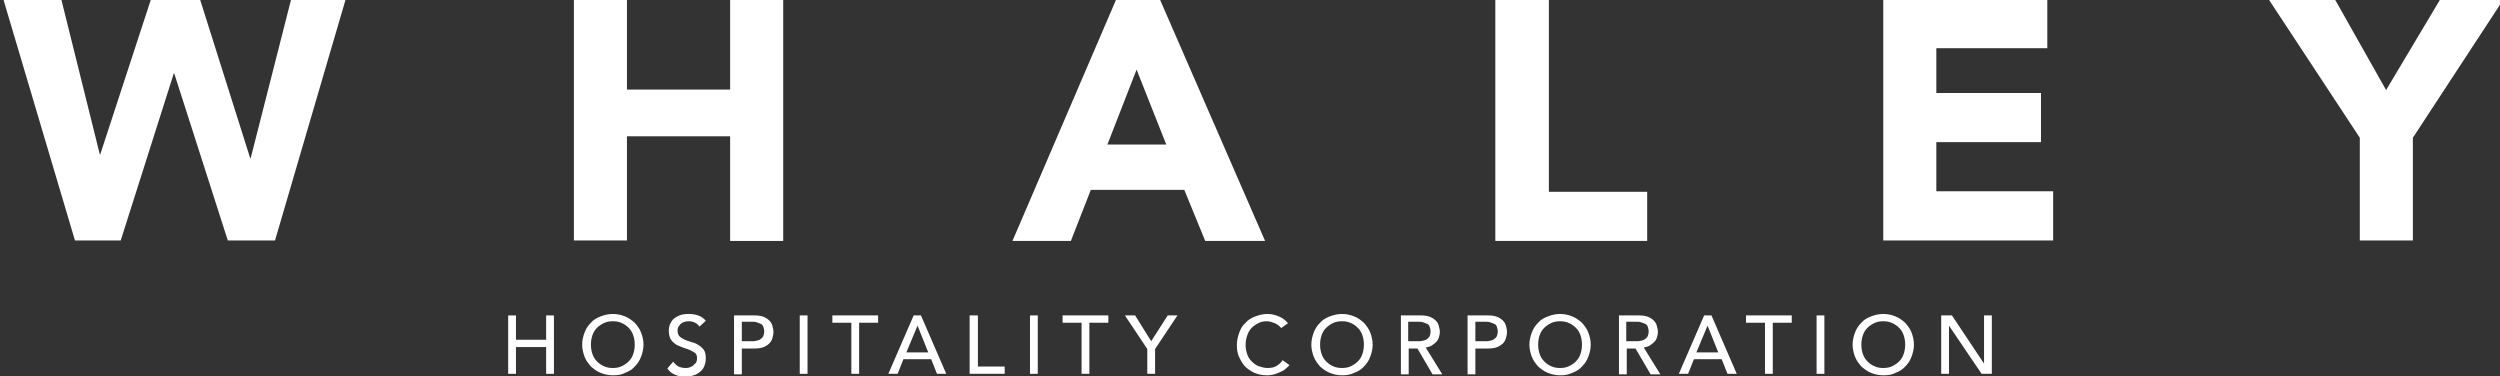 <?xml version="1.0" encoding="utf-8"?>
<!-- Generator: Adobe Illustrator 27.7.0, SVG Export Plug-In . SVG Version: 6.00 Build 0)  -->
<svg version="1.1" id="Website_Only" xmlns="http://www.w3.org/2000/svg" xmlns:xlink="http://www.w3.org/1999/xlink" x="0px"
	 y="0px" viewBox="0 0 513.6 77.3" style="enable-background:new 0 0 513.6 77.3;" xml:space="preserve">
<rect x="0" y="0" width="513.6" height="77.3" fill="#333333" stroke="none"/>
<style type="text/css">
	.st0{fill:#FFFFFF;}
</style>
<g>
	<path class="st0" d="M0.7-0.1h11.9l7.9,31.8h0.1L31-0.1h10.1l10.3,32.6h0.1l8.3-32.6H71L56.5,49.4h-9.7L35.8,15.1h-0.1L24.8,49.4
		h-9.4L0.7-0.1z"/>
	<path class="st0" d="M117.9-0.1h10.9v18.5H150V-0.1h10.9v49.6H150V28h-21.2v21.4h-10.9V-0.1z"/>
	<path class="st0" d="M229.3-0.1h9l21.6,49.6h-12.3l-4.3-10.5h-19.2l-4.1,10.5h-12L229.3-0.1z M233.5,14.3l-6,15.4h12.1L233.5,14.3z
		"/>
	<path class="st0" d="M307.3-0.1h10.9v39.5h20.2v10.1h-31.2V-0.1z"/>
	<path class="st0" d="M386.9-0.1h33.7V9.9h-22.8v9.2h21.5v10.1h-21.5v10.1h24v10.1h-34.9V-0.1z"/>
	<path class="st0" d="M484.8,28.3L466.1-0.1h13.6l10.5,18.6l11.1-18.6h13l-18.6,28.4v21.1h-10.9V28.3z"/>
</g>
<g>
	<path class="st0" d="M104.4,64.8h1.6v5h6.2v-5h1.6v12h-1.6v-5.5H106v5.5h-1.6V64.8z"/>
	<path class="st0" d="M125.9,77.1c-0.9,0-1.8-0.2-2.5-0.5c-0.8-0.3-1.4-0.8-2-1.3c-0.5-0.6-1-1.2-1.3-2c-0.3-0.8-0.5-1.6-0.5-2.5
		c0-0.9,0.2-1.7,0.5-2.5c0.3-0.8,0.7-1.4,1.3-2c0.5-0.6,1.2-1,2-1.3c0.8-0.3,1.6-0.5,2.5-0.5c0.9,0,1.8,0.2,2.5,0.5
		c0.8,0.3,1.4,0.8,2,1.3c0.5,0.6,1,1.2,1.3,2c0.3,0.8,0.5,1.6,0.5,2.5c0,0.9-0.2,1.7-0.5,2.5c-0.3,0.8-0.7,1.4-1.3,2
		c-0.5,0.6-1.2,1-2,1.3C127.7,77,126.8,77.1,125.9,77.1z M125.9,75.6c0.7,0,1.3-0.1,1.9-0.4s1-0.6,1.4-1c0.4-0.4,0.7-0.9,0.9-1.5
		c0.2-0.6,0.3-1.2,0.3-1.9c0-0.7-0.1-1.3-0.3-1.9c-0.2-0.6-0.5-1.1-0.9-1.5c-0.4-0.4-0.9-0.8-1.4-1c-0.6-0.3-1.2-0.4-1.9-0.4
		s-1.3,0.1-1.9,0.4c-0.6,0.3-1,0.6-1.4,1c-0.4,0.4-0.7,0.9-0.9,1.5s-0.3,1.2-0.3,1.9c0,0.7,0.1,1.3,0.3,1.9c0.2,0.6,0.5,1.1,0.9,1.5
		c0.4,0.4,0.9,0.8,1.4,1C124.6,75.5,125.2,75.6,125.9,75.6z"/>
	<path class="st0" d="M138.3,74.3c0.3,0.4,0.7,0.8,1.1,1c0.5,0.2,0.9,0.3,1.4,0.3c0.3,0,0.5,0,0.8-0.1c0.3-0.1,0.5-0.2,0.8-0.4
		c0.2-0.2,0.4-0.4,0.6-0.6c0.1-0.2,0.2-0.5,0.2-0.9c0-0.5-0.1-0.8-0.4-1.1c-0.3-0.2-0.7-0.4-1.1-0.6c-0.4-0.2-0.9-0.3-1.4-0.5
		c-0.5-0.2-1-0.4-1.4-0.6c-0.4-0.3-0.8-0.6-1.1-1.1c-0.3-0.5-0.4-1.1-0.4-1.9c0-0.4,0.1-0.7,0.2-1.1c0.2-0.4,0.4-0.8,0.7-1.1
		c0.3-0.3,0.8-0.6,1.3-0.8c0.5-0.2,1.1-0.3,1.9-0.3c0.7,0,1.3,0.1,1.9,0.3s1.1,0.5,1.6,1.1l-1.3,1.2c-0.2-0.3-0.5-0.6-0.9-0.8
		s-0.8-0.3-1.3-0.3c-0.5,0-0.8,0.1-1.1,0.2c-0.3,0.1-0.5,0.3-0.7,0.5c-0.2,0.2-0.3,0.4-0.4,0.6c-0.1,0.2-0.1,0.4-0.1,0.6
		c0,0.5,0.1,0.9,0.4,1.2c0.3,0.3,0.7,0.5,1.1,0.7c0.4,0.2,0.9,0.3,1.4,0.5c0.5,0.1,1,0.3,1.4,0.6c0.4,0.2,0.8,0.6,1.1,1
		c0.3,0.4,0.4,1,0.4,1.7c0,0.6-0.1,1.1-0.3,1.6c-0.2,0.5-0.5,0.9-0.9,1.2c-0.4,0.3-0.8,0.6-1.3,0.7c-0.5,0.2-1.1,0.3-1.6,0.3
		c-0.8,0-1.5-0.1-2.2-0.4s-1.2-0.7-1.6-1.3L138.3,74.3z"/>
	<path class="st0" d="M150.8,64.8h4.2c0.8,0,1.4,0.1,1.9,0.3c0.5,0.2,0.9,0.5,1.2,0.8c0.3,0.3,0.5,0.7,0.6,1.1
		c0.1,0.4,0.2,0.8,0.2,1.2s-0.1,0.8-0.2,1.2c-0.1,0.4-0.3,0.8-0.6,1.1c-0.3,0.3-0.7,0.6-1.2,0.8c-0.5,0.2-1.1,0.3-1.9,0.3h-2.6v5.3
		h-1.6V64.8z M152.4,70.1h2.1c0.3,0,0.6,0,0.9-0.1c0.3-0.1,0.6-0.1,0.8-0.3c0.2-0.1,0.4-0.3,0.6-0.6c0.1-0.3,0.2-0.6,0.2-1
		c0-0.4-0.1-0.7-0.2-1c-0.1-0.3-0.3-0.5-0.6-0.6c-0.2-0.1-0.5-0.2-0.8-0.3c-0.3-0.1-0.6-0.1-0.9-0.1h-2.1V70.1z"/>
	<path class="st0" d="M164.3,64.8h1.6v12h-1.6V64.8z"/>
	<path class="st0" d="M174.9,66.3H171v-1.5h9.4v1.5h-3.9v10.5h-1.6V66.3z"/>
	<path class="st0" d="M187.7,64.8h1.5l5.2,12h-1.9l-1.2-3h-5.7l-1.2,3h-1.9L187.7,64.8z M190.7,72.4l-2.2-5.5h0l-2.3,5.5H190.7z"/>
	<path class="st0" d="M199.3,64.8h1.6v10.5h5.5v1.5h-7.2V64.8z"/>
	<path class="st0" d="M211.6,64.8h1.6v12h-1.6V64.8z"/>
	<path class="st0" d="M222.2,66.3h-3.9v-1.5h9.4v1.5h-3.9v10.5h-1.6V66.3z"/>
	<path class="st0" d="M235.7,71.7l-4.6-6.9h2.1l3.3,5.3l3.4-5.3h2l-4.6,6.9v5.1h-1.6V71.7z"/>
	<path class="st0" d="M263.2,67.4c-0.3-0.4-0.8-0.8-1.3-1c-0.5-0.2-1.1-0.4-1.6-0.4c-0.7,0-1.3,0.1-1.8,0.4c-0.6,0.3-1,0.6-1.4,1
		c-0.4,0.4-0.7,1-0.9,1.6c-0.2,0.6-0.3,1.2-0.3,1.9c0,0.6,0.1,1.2,0.3,1.8c0.2,0.6,0.5,1.1,0.9,1.5c0.4,0.4,0.9,0.8,1.4,1
		c0.6,0.2,1.2,0.4,1.9,0.4c0.7,0,1.3-0.1,1.8-0.4s1-0.7,1.3-1.2l1.4,1c-0.1,0.1-0.2,0.3-0.5,0.5c-0.2,0.2-0.5,0.5-0.9,0.7
		c-0.4,0.2-0.8,0.4-1.4,0.6s-1.1,0.3-1.8,0.3c-1,0-1.8-0.2-2.6-0.5c-0.8-0.4-1.4-0.8-2-1.4c-0.5-0.6-0.9-1.3-1.2-2
		c-0.3-0.7-0.4-1.5-0.4-2.3c0-0.9,0.2-1.8,0.5-2.6c0.3-0.8,0.7-1.5,1.3-2c0.5-0.6,1.2-1,2-1.3c0.8-0.3,1.6-0.5,2.5-0.5
		c0.8,0,1.6,0.2,2.3,0.5c0.8,0.3,1.4,0.8,1.9,1.4L263.2,67.4z"/>
	<path class="st0" d="M275.7,77.1c-0.9,0-1.8-0.2-2.5-0.5c-0.8-0.3-1.4-0.8-2-1.3c-0.5-0.6-1-1.2-1.3-2c-0.3-0.8-0.5-1.6-0.5-2.5
		c0-0.9,0.2-1.7,0.5-2.5c0.3-0.8,0.7-1.4,1.3-2c0.5-0.6,1.2-1,2-1.3c0.8-0.3,1.6-0.5,2.5-0.5s1.8,0.2,2.5,0.5c0.8,0.3,1.4,0.8,2,1.3
		c0.5,0.6,1,1.2,1.3,2c0.3,0.8,0.5,1.6,0.5,2.5c0,0.9-0.2,1.7-0.5,2.5c-0.3,0.8-0.7,1.4-1.3,2c-0.5,0.6-1.2,1-2,1.3
		C277.4,77,276.6,77.1,275.7,77.1z M275.7,75.6c0.7,0,1.3-0.1,1.9-0.4c0.6-0.3,1-0.6,1.4-1s0.7-0.9,0.9-1.5c0.2-0.6,0.3-1.2,0.3-1.9
		c0-0.7-0.1-1.3-0.3-1.9c-0.2-0.6-0.5-1.1-0.9-1.5s-0.9-0.8-1.4-1c-0.6-0.3-1.2-0.4-1.9-0.4c-0.7,0-1.3,0.1-1.9,0.4
		c-0.6,0.3-1,0.6-1.4,1c-0.4,0.4-0.7,0.9-0.9,1.5c-0.2,0.6-0.3,1.2-0.3,1.9c0,0.7,0.1,1.3,0.3,1.9c0.2,0.6,0.5,1.1,0.9,1.5
		c0.4,0.4,0.9,0.8,1.4,1C274.4,75.5,275,75.6,275.7,75.6z"/>
	<path class="st0" d="M287.7,64.8h4.2c0.8,0,1.4,0.1,1.9,0.3c0.5,0.2,0.9,0.5,1.2,0.8c0.3,0.3,0.5,0.7,0.6,1.1s0.2,0.8,0.2,1.2
		c0,0.4-0.1,0.8-0.2,1.1c-0.1,0.4-0.3,0.7-0.6,1s-0.6,0.5-0.9,0.7s-0.8,0.3-1.2,0.4l3.4,5.5h-2l-3.1-5.3h-1.8v5.3h-1.6V64.8z
		 M289.3,70.1h2.1c0.3,0,0.6,0,0.9-0.1c0.3-0.1,0.6-0.1,0.8-0.3c0.2-0.1,0.4-0.3,0.6-0.6c0.1-0.3,0.2-0.6,0.2-1c0-0.4-0.1-0.7-0.2-1
		s-0.3-0.5-0.6-0.6c-0.2-0.1-0.5-0.2-0.8-0.3c-0.3-0.1-0.6-0.1-0.9-0.1h-2.1V70.1z"/>
	<path class="st0" d="M301.5,64.8h4.2c0.8,0,1.4,0.1,1.9,0.3c0.5,0.2,0.9,0.5,1.2,0.8c0.3,0.3,0.5,0.7,0.6,1.1s0.2,0.8,0.2,1.2
		s-0.1,0.8-0.2,1.2s-0.3,0.8-0.6,1.1c-0.3,0.3-0.7,0.6-1.2,0.8c-0.5,0.2-1.1,0.3-1.9,0.3h-2.6v5.3h-1.6V64.8z M303.1,70.1h2.1
		c0.3,0,0.6,0,0.9-0.1c0.3-0.1,0.6-0.1,0.8-0.3c0.2-0.1,0.4-0.3,0.6-0.6c0.1-0.3,0.2-0.6,0.2-1c0-0.4-0.1-0.7-0.2-1
		s-0.3-0.5-0.6-0.6c-0.2-0.1-0.5-0.2-0.8-0.3c-0.3-0.1-0.6-0.1-0.9-0.1h-2.1V70.1z"/>
	<path class="st0" d="M320.5,77.1c-0.9,0-1.8-0.2-2.5-0.5c-0.8-0.3-1.4-0.8-2-1.3c-0.5-0.6-1-1.2-1.3-2c-0.3-0.8-0.5-1.6-0.5-2.5
		c0-0.9,0.2-1.7,0.5-2.5c0.3-0.8,0.7-1.4,1.3-2c0.5-0.6,1.2-1,2-1.3c0.8-0.3,1.6-0.5,2.5-0.5s1.8,0.2,2.5,0.5c0.8,0.3,1.4,0.8,2,1.3
		c0.5,0.6,1,1.2,1.3,2c0.3,0.8,0.5,1.6,0.5,2.5c0,0.9-0.2,1.7-0.5,2.5c-0.3,0.8-0.7,1.4-1.3,2c-0.5,0.6-1.2,1-2,1.3
		C322.2,77,321.4,77.1,320.5,77.1z M320.5,75.6c0.7,0,1.3-0.1,1.9-0.4c0.6-0.3,1-0.6,1.4-1s0.7-0.9,0.9-1.5c0.2-0.6,0.3-1.2,0.3-1.9
		c0-0.7-0.1-1.3-0.3-1.9c-0.2-0.6-0.5-1.1-0.9-1.5s-0.9-0.8-1.4-1c-0.6-0.3-1.2-0.4-1.9-0.4c-0.7,0-1.3,0.1-1.9,0.4
		c-0.6,0.3-1,0.6-1.4,1c-0.4,0.4-0.7,0.9-0.9,1.5c-0.2,0.6-0.3,1.2-0.3,1.9c0,0.7,0.1,1.3,0.3,1.9c0.2,0.6,0.5,1.1,0.9,1.5
		c0.4,0.4,0.9,0.8,1.4,1C319.2,75.5,319.8,75.6,320.5,75.6z"/>
	<path class="st0" d="M332.5,64.8h4.2c0.8,0,1.4,0.1,1.9,0.3c0.5,0.2,0.9,0.5,1.2,0.8c0.3,0.3,0.5,0.7,0.6,1.1s0.2,0.8,0.2,1.2
		c0,0.4-0.1,0.8-0.2,1.1c-0.1,0.4-0.3,0.7-0.6,1s-0.6,0.5-0.9,0.7s-0.8,0.3-1.2,0.4l3.4,5.5h-2l-3.1-5.3h-1.8v5.3h-1.6V64.8z
		 M334.1,70.1h2.1c0.3,0,0.6,0,0.9-0.1c0.3-0.1,0.6-0.1,0.8-0.3c0.2-0.1,0.4-0.3,0.6-0.6c0.1-0.3,0.2-0.6,0.2-1c0-0.4-0.1-0.7-0.2-1
		s-0.3-0.5-0.6-0.6c-0.2-0.1-0.5-0.2-0.8-0.3c-0.3-0.1-0.6-0.1-0.9-0.1h-2.1V70.1z"/>
	<path class="st0" d="M350.1,64.8h1.5l5.2,12h-1.9l-1.2-3h-5.7l-1.2,3h-1.9L350.1,64.8z M353,72.4l-2.2-5.5h0l-2.3,5.5H353z"/>
	<path class="st0" d="M362.6,66.3h-3.9v-1.5h9.4v1.5h-3.9v10.5h-1.6V66.3z"/>
	<path class="st0" d="M373.2,64.8h1.6v12h-1.6V64.8z"/>
	<path class="st0" d="M386.9,77.1c-0.9,0-1.8-0.2-2.5-0.5c-0.8-0.3-1.4-0.8-2-1.3c-0.5-0.6-1-1.2-1.3-2c-0.3-0.8-0.5-1.6-0.5-2.5
		c0-0.9,0.2-1.7,0.5-2.5c0.3-0.8,0.7-1.4,1.3-2c0.5-0.6,1.2-1,2-1.3c0.8-0.3,1.6-0.5,2.5-0.5s1.8,0.2,2.5,0.5c0.8,0.3,1.4,0.8,2,1.3
		c0.5,0.6,1,1.2,1.3,2c0.3,0.8,0.5,1.6,0.5,2.5c0,0.9-0.2,1.7-0.5,2.5c-0.3,0.8-0.7,1.4-1.3,2c-0.5,0.6-1.2,1-2,1.3
		C388.7,77,387.8,77.1,386.9,77.1z M386.9,75.6c0.7,0,1.3-0.1,1.9-0.4c0.6-0.3,1-0.6,1.4-1s0.7-0.9,0.9-1.5c0.2-0.6,0.3-1.2,0.3-1.9
		c0-0.7-0.1-1.3-0.3-1.9c-0.2-0.6-0.5-1.1-0.9-1.5s-0.9-0.8-1.4-1c-0.6-0.3-1.2-0.4-1.9-0.4c-0.7,0-1.3,0.1-1.9,0.4
		c-0.6,0.3-1,0.6-1.4,1c-0.4,0.4-0.7,0.9-0.9,1.5c-0.2,0.6-0.3,1.2-0.3,1.9c0,0.7,0.1,1.3,0.3,1.9c0.2,0.6,0.5,1.1,0.9,1.5
		c0.4,0.4,0.9,0.8,1.4,1C385.6,75.5,386.2,75.6,386.9,75.6z"/>
	<path class="st0" d="M398.9,64.8h2.1l6.6,9.9h0v-9.9h1.6v12h-2.1l-6.7-9.9h0v9.9h-1.6V64.8z"/>
</g>
</svg>
